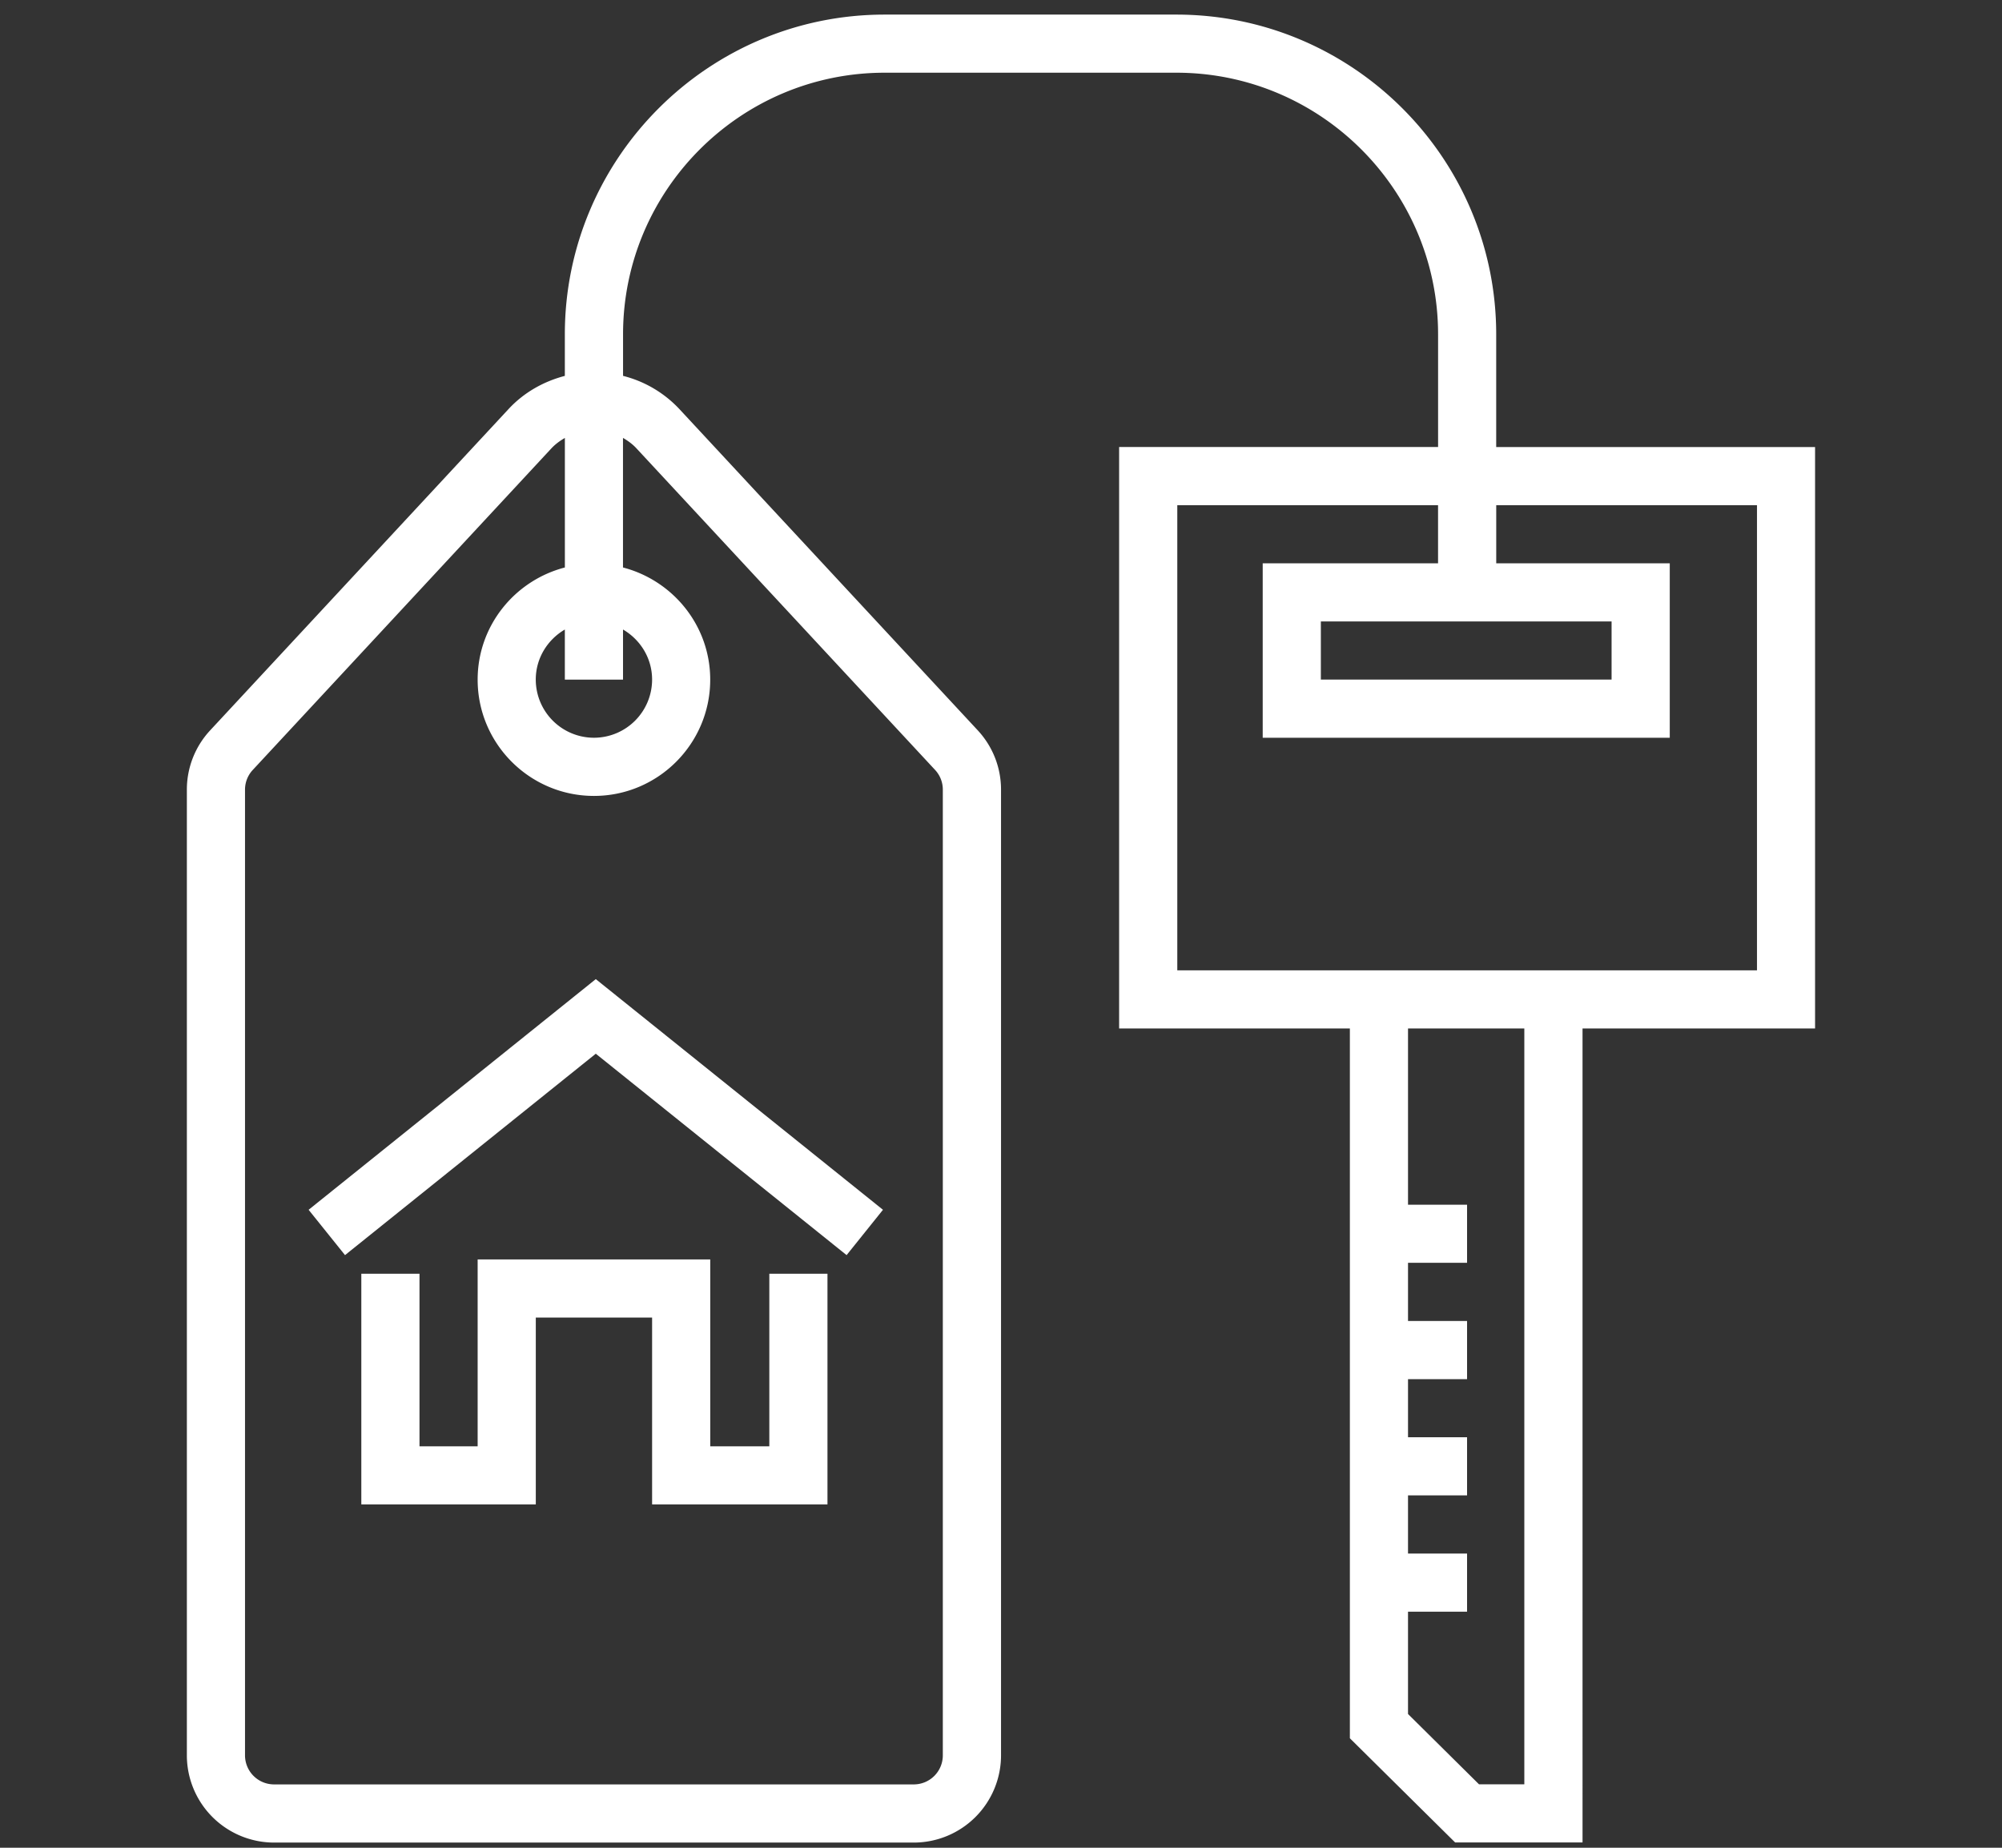<svg xmlns="http://www.w3.org/2000/svg" width="65" height="60"><rect width="100%" height="100%" fill="#333333" stroke="none"/><path fill="#FFF" d="M10.02 39.284l1.182 1.472 8.142-6.54 8.143 6.54 1.181-1.472-9.324-7.49zM24.978 46.964H23.06v-6.068h-7.552v6.068H13.62V41.36h-1.889v7.491h5.665v-6.067h3.776v6.067h5.694V41.36h-1.888z"/><path fill="#FFF" d="M47.245 59.828h4.136V33.396h7.55v-18.88H48.578v-3.658C48.578 5.133 43.92.474 38.193.474h-9.471c-5.725 0-10.383 4.659-10.383 10.384v1.348c-.691.18-1.33.541-1.823 1.072L6.825 23.714a2.825 2.825 0 00-.758 1.926V57A2.835 2.835 0 008.9 59.832h20.768A2.835 2.835 0 0032.501 57V25.641c0-.716-.268-1.4-.756-1.926l-9.693-10.438a3.766 3.766 0 00-1.823-1.072v-1.348c0-4.685 3.811-8.496 8.495-8.496h9.471c4.685 0 8.496 3.811 8.496 8.496v3.658H36.335v18.881h7.492v23.049l3.418 3.383zm-27.017-37.76v-1.626c.562.328.944.93.944 1.626a1.89 1.89 0 01-1.888 1.888 1.891 1.891 0 01-1.889-1.888c0-.696.383-1.298.944-1.626v1.626h1.889zm.439-7.506L30.359 25a.936.936 0 01.252.641V57a.943.943 0 01-.944.943H8.899A.944.944 0 017.955 57V25.641c0-.238.09-.466.253-.641L17.9 14.562c.13-.14.281-.249.44-.341v4.206c-1.625.422-2.832 1.889-2.832 3.643 0 2.082 1.695 3.775 3.776 3.775s3.775-1.693 3.775-3.775c0-1.754-1.208-3.22-2.832-3.643V14.22c.161.093.311.201.44.342m28.825 43.379h-1.471l-2.306-2.284v-3.323h1.917v-1.887h-1.917v-1.889h1.917V46.67h-1.917v-1.886h1.917v-1.889h-1.917v-1.889h1.917V39.12h-1.917v-5.724h3.776v24.545zm2.832-35.873h-9.439V20.18h9.439v1.888zm-14.1 9.44V16.404h8.466v1.888h-5.693v5.664h13.216v-5.664h-5.634v-1.888h8.466v15.104H38.224z"/></svg>
